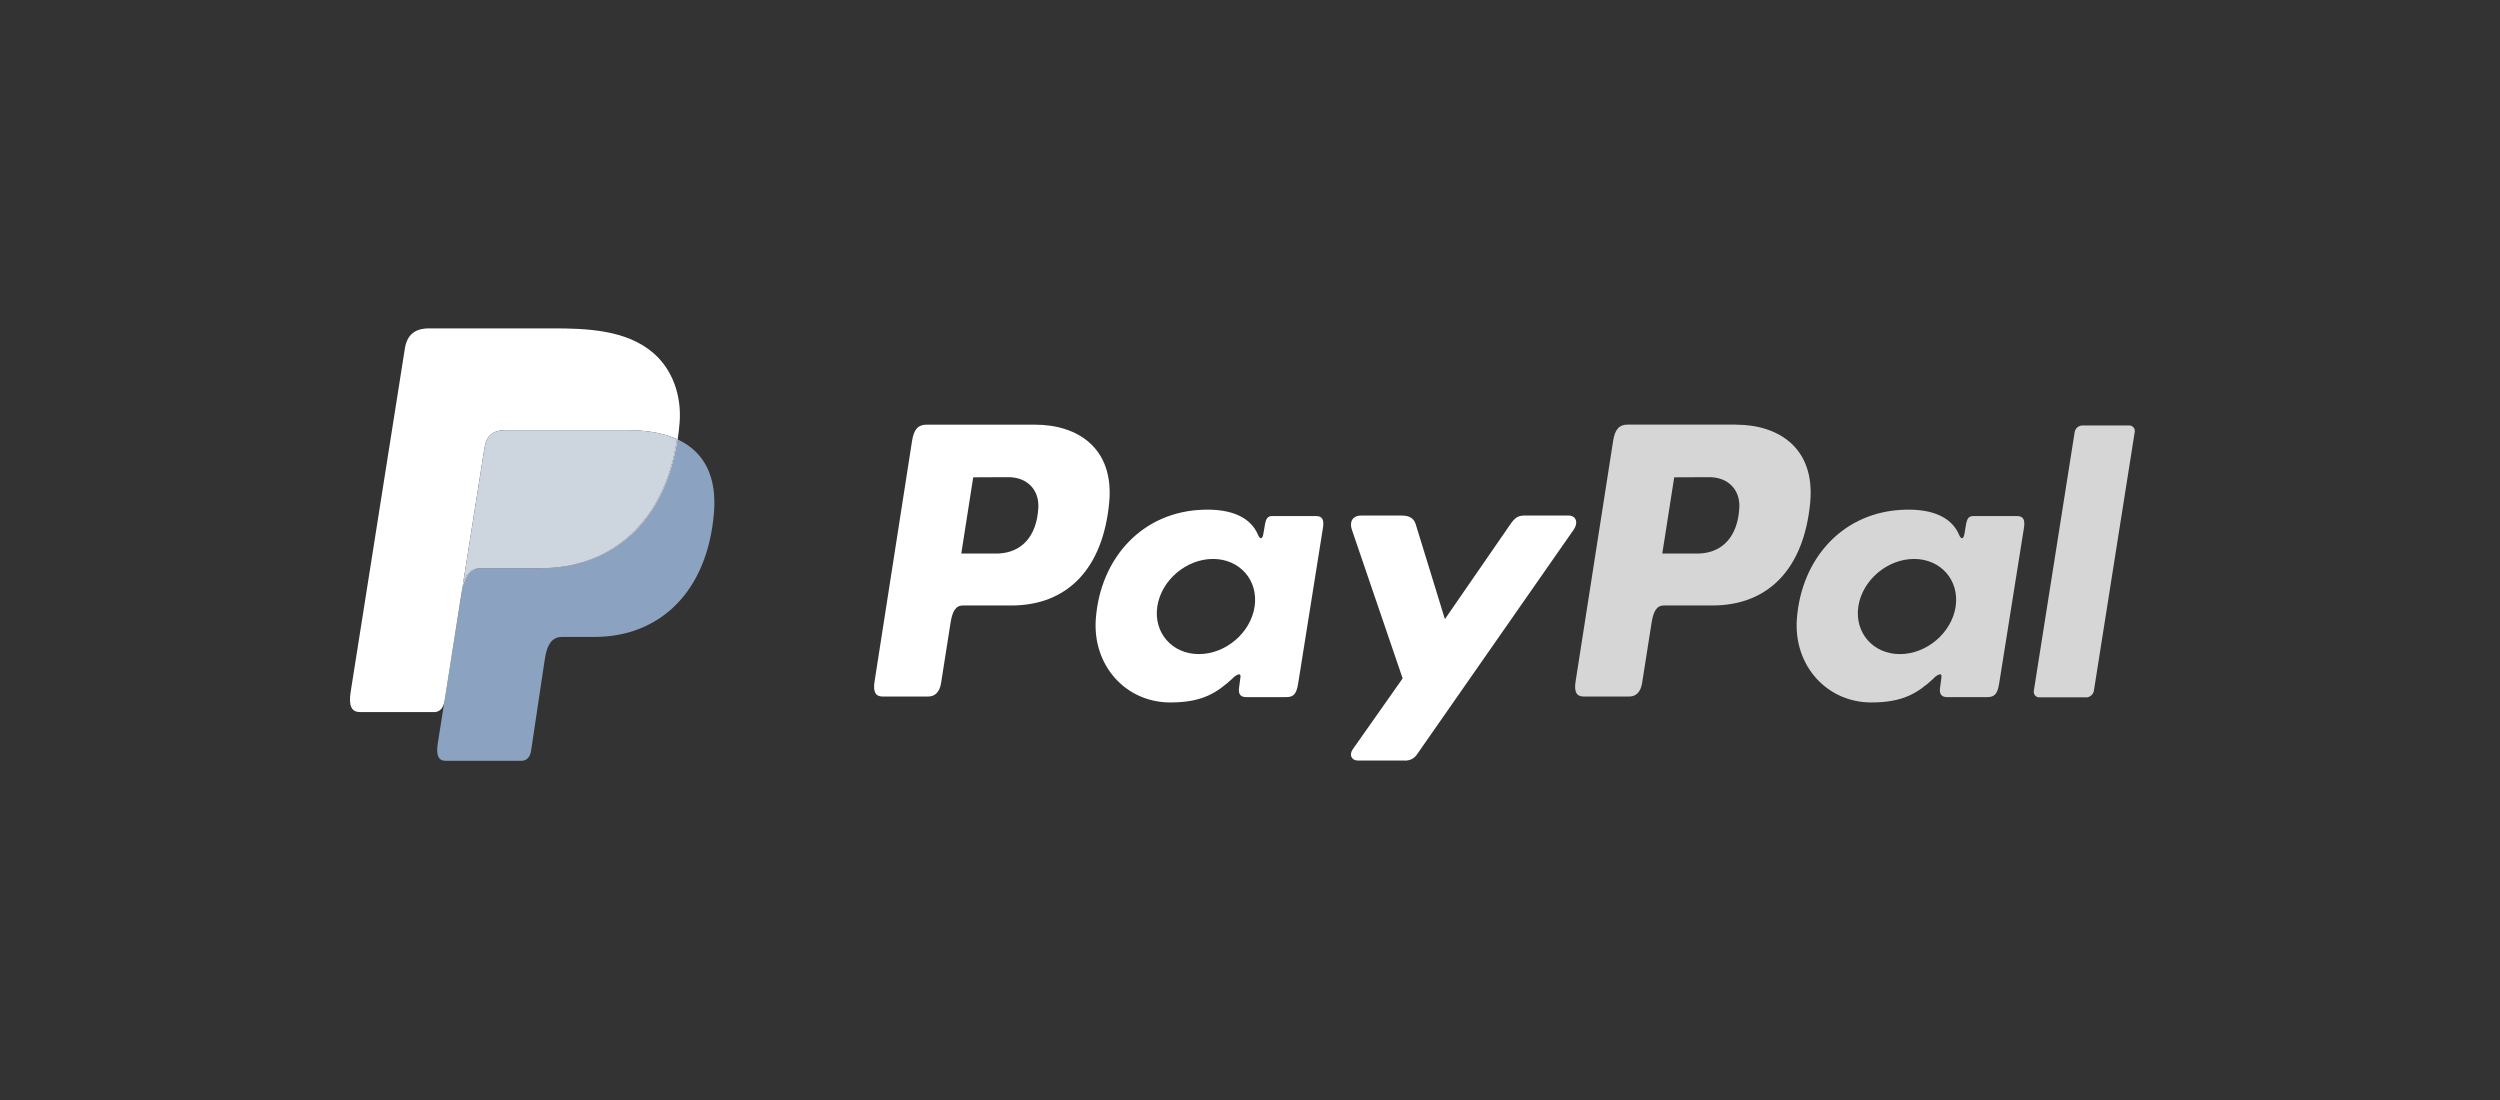 <?xml version="1.0"?>
<svg xmlns="http://www.w3.org/2000/svg" width="150" height="66" viewBox="0 0 150 66" fill="none">
<rect x="0" y="0" width="150" height="66" fill="#333333" stroke="none"/>
<path fill-rule="evenodd" clip-rule="evenodd" d="M62.117 25.481C64.585 25.481 66.864 26.82 66.552 30.158C66.174 34.125 64.049 36.32 60.696 36.329H57.766C57.345 36.329 57.141 36.673 57.031 37.378L56.465 40.98C56.38 41.524 56.1 41.792 55.688 41.792H52.962C52.528 41.792 52.377 41.515 52.473 40.893L54.723 26.455C54.834 25.745 55.101 25.481 55.586 25.481H62.117ZM57.677 33.211H59.897C61.285 33.158 62.207 32.196 62.3 30.462C62.356 29.391 61.633 28.624 60.483 28.63L58.393 28.639L57.677 33.211ZM73.963 40.687C74.212 40.461 74.465 40.343 74.429 40.623L74.34 41.292C74.295 41.641 74.433 41.826 74.758 41.826H77.18C77.588 41.826 77.786 41.662 77.886 41.031L79.378 31.665C79.454 31.195 79.339 30.965 78.982 30.965H76.318C76.078 30.965 75.961 31.099 75.899 31.465L75.8 32.041C75.749 32.342 75.612 32.395 75.483 32.092C75.032 31.023 73.879 30.543 72.272 30.581C68.537 30.659 66.019 33.494 65.749 37.128C65.541 39.939 67.555 42.147 70.211 42.147C72.138 42.147 72.999 41.581 73.97 40.693L73.963 40.687ZM71.934 39.246C70.326 39.246 69.206 37.963 69.438 36.392C69.671 34.82 71.174 33.537 72.782 33.537C74.389 33.537 75.51 34.82 75.277 36.392C75.045 37.963 73.543 39.246 71.934 39.246ZM84.118 30.934H81.662C81.156 30.934 80.95 31.312 81.111 31.777L84.159 40.704L81.169 44.953C80.918 45.308 81.112 45.631 81.466 45.631H84.225C84.554 45.669 84.875 45.512 85.045 45.228L94.422 31.779C94.711 31.365 94.575 30.93 94.101 30.93H91.489C91.041 30.93 90.862 31.108 90.605 31.48L86.694 37.147L84.947 31.467C84.845 31.123 84.59 30.934 84.12 30.934H84.118Z" fill="white"/>
<path opacity="0.8" fill-rule="evenodd" clip-rule="evenodd" d="M104.176 25.481C106.645 25.481 108.923 26.82 108.612 30.158C108.234 34.125 106.109 36.32 102.756 36.329H99.828C99.406 36.329 99.202 36.673 99.093 37.378L98.526 40.98C98.441 41.524 98.162 41.792 97.75 41.792H95.024C94.59 41.792 94.438 41.515 94.535 40.893L96.788 26.452C96.9 25.741 97.166 25.477 97.652 25.477H104.176V25.481ZM99.737 33.211H101.957C103.345 33.158 104.267 32.196 104.359 30.462C104.416 29.391 103.693 28.624 102.542 28.63L100.453 28.639L99.737 33.211ZM116.022 40.687C116.272 40.461 116.525 40.343 116.489 40.623L116.4 41.292C116.355 41.641 116.493 41.826 116.817 41.826H119.239C119.647 41.826 119.846 41.662 119.946 41.031L121.438 31.665C121.513 31.195 121.398 30.965 121.041 30.965H118.382C118.142 30.965 118.024 31.099 117.962 31.465L117.864 32.041C117.813 32.342 117.675 32.395 117.547 32.092C117.095 31.023 115.943 30.543 114.335 30.581C110.601 30.659 108.083 33.494 107.813 37.128C107.605 39.939 109.618 42.147 112.274 42.147C114.201 42.147 115.063 41.581 116.033 40.693L116.022 40.687ZM113.995 39.246C112.388 39.246 111.268 37.963 111.5 36.392C111.732 34.82 113.236 33.537 114.843 33.537C116.451 33.537 117.571 34.82 117.339 36.392C117.106 37.963 115.603 39.246 113.995 39.246ZM125.165 41.841H122.369C122.186 41.849 122.033 41.709 122.024 41.526C122.024 41.505 122.024 41.484 122.027 41.464L124.483 25.906C124.532 25.687 124.723 25.53 124.948 25.528H127.743C127.927 25.52 128.08 25.66 128.089 25.843C128.089 25.864 128.089 25.885 128.085 25.906L125.63 41.464C125.582 41.685 125.39 41.841 125.165 41.845V41.841Z" fill="white"/>
<path d="M40.661 26.365C39.913 31.333 36.707 34.096 32.493 34.096H28.881C28.305 34.096 27.912 34.453 27.721 35.406L26.986 40.051L26.674 42.03C26.673 42.044 26.669 42.057 26.667 42.07L26.267 44.601C26.153 45.317 26.306 45.648 26.739 45.648H31.337C31.62 45.619 31.809 45.412 31.864 45.053L32.693 39.518C32.837 38.566 33.194 38.215 33.724 38.215H35.678C39.546 38.215 42.463 35.545 42.841 30.721C42.997 28.717 42.349 27.151 40.659 26.365H40.661Z" fill="#8BA3C0"/>
<path d="M27.685 35.608C27.696 35.538 27.707 35.47 27.721 35.406L27.793 34.95C27.793 34.95 27.793 34.954 27.791 34.956L29.07 26.858C29.181 26.148 29.57 25.808 30.345 25.808H37.663C37.901 25.808 38.125 25.817 38.346 25.832C38.36 25.832 38.373 25.832 38.384 25.834C38.486 25.841 38.584 25.849 38.683 25.86C38.7 25.86 38.717 25.864 38.734 25.866C38.832 25.877 38.928 25.889 39.023 25.902C39.312 25.944 39.584 26 39.837 26.07C39.865 26.078 39.894 26.085 39.922 26.093C39.984 26.112 40.047 26.131 40.107 26.149C40.147 26.163 40.184 26.176 40.224 26.189C40.275 26.208 40.328 26.225 40.377 26.246C40.432 26.267 40.487 26.291 40.54 26.314C40.566 26.325 40.594 26.335 40.621 26.348C40.634 26.354 40.647 26.359 40.66 26.367C40.71 26.044 40.747 25.713 40.776 25.371C40.908 23.716 40.334 22.181 39.24 21.215C37.604 19.768 35.156 19.702 33.093 19.702H25.767C24.876 19.702 24.421 20.095 24.29 20.923L21.041 41.509C20.911 42.344 21.088 42.722 21.589 42.722H26.109C26.419 42.693 26.597 42.461 26.669 42.07L26.988 40.051L27.685 35.608Z" fill="white"/>
<path d="M38.682 25.858C38.699 25.858 38.716 25.862 38.733 25.864C38.716 25.864 38.699 25.86 38.682 25.858Z" fill="white"/>
<path d="M40.377 26.246C40.432 26.267 40.486 26.291 40.539 26.314C40.486 26.291 40.432 26.268 40.377 26.246Z" fill="white"/>
<path d="M32.45 34.091H28.844C28.362 34.091 28.007 34.333 27.794 34.95L27.722 35.406C27.913 34.455 28.305 34.096 28.881 34.096H32.493C36.708 34.096 39.913 31.333 40.661 26.365C40.648 26.359 40.635 26.353 40.622 26.346C39.887 31.325 36.666 34.089 32.45 34.089V34.091Z" fill="white"/>
<path d="M26.986 40.051L26.667 42.07C26.669 42.057 26.673 42.044 26.674 42.03L26.986 40.051Z" fill="white"/>
<path d="M38.345 25.832C38.358 25.832 38.371 25.832 38.383 25.834C38.369 25.834 38.358 25.834 38.345 25.832Z" fill="white"/>
<path d="M38.385 25.834C38.487 25.841 38.585 25.849 38.683 25.86C38.585 25.851 38.487 25.841 38.385 25.834Z" fill="white"/>
<path opacity="0.8" d="M38.385 25.834C38.487 25.841 38.585 25.849 38.683 25.86C38.585 25.851 38.487 25.841 38.385 25.834Z" fill="white"/>
<path d="M39.922 26.091C39.984 26.11 40.047 26.129 40.107 26.148C40.047 26.127 39.984 26.108 39.922 26.091Z" fill="white"/>
<path opacity="0.8" d="M39.922 26.091C39.984 26.11 40.047 26.129 40.107 26.148C40.047 26.127 39.984 26.108 39.922 26.091Z" fill="white"/>
<path d="M30.345 25.809H37.663C37.899 25.809 38.128 25.817 38.347 25.832C38.128 25.817 37.901 25.808 37.663 25.808H30.345C29.57 25.808 29.181 26.148 29.07 26.858L27.791 34.956C27.791 34.956 27.791 34.952 27.793 34.95L29.072 26.858C29.181 26.148 29.57 25.809 30.345 25.809Z" fill="white"/>
<path opacity="0.8" d="M30.345 25.809H37.663C37.899 25.809 38.128 25.817 38.347 25.832C38.128 25.817 37.901 25.808 37.663 25.808H30.345C29.57 25.808 29.181 26.148 29.07 26.858L27.791 34.956C27.791 34.956 27.791 34.952 27.793 34.95L29.072 26.858C29.181 26.148 29.57 25.809 30.345 25.809Z" fill="white"/>
<path d="M40.225 26.189C40.276 26.208 40.328 26.225 40.378 26.246C40.327 26.227 40.276 26.208 40.225 26.189Z" fill="white"/>
<path opacity="0.8" d="M40.225 26.189C40.276 26.208 40.328 26.225 40.378 26.246C40.327 26.227 40.276 26.208 40.225 26.189Z" fill="white"/>
<path d="M28.843 34.091H32.449C36.666 34.091 39.886 31.325 40.621 26.348C40.595 26.336 40.568 26.325 40.54 26.314C40.487 26.291 40.432 26.268 40.377 26.246C40.327 26.227 40.276 26.208 40.224 26.189C40.187 26.176 40.147 26.163 40.107 26.149C40.047 26.131 39.985 26.11 39.922 26.093C39.894 26.085 39.866 26.078 39.837 26.07C39.582 26 39.312 25.943 39.023 25.902C38.929 25.889 38.832 25.877 38.734 25.866C38.717 25.866 38.7 25.862 38.683 25.86C38.585 25.851 38.487 25.841 38.385 25.834C38.371 25.834 38.36 25.834 38.347 25.832C38.128 25.817 37.901 25.809 37.663 25.809H30.345C29.57 25.809 29.181 26.148 29.072 26.858L27.793 34.95C28.006 34.333 28.362 34.093 28.843 34.091Z" fill="#CDD5DE"/>
</svg>
